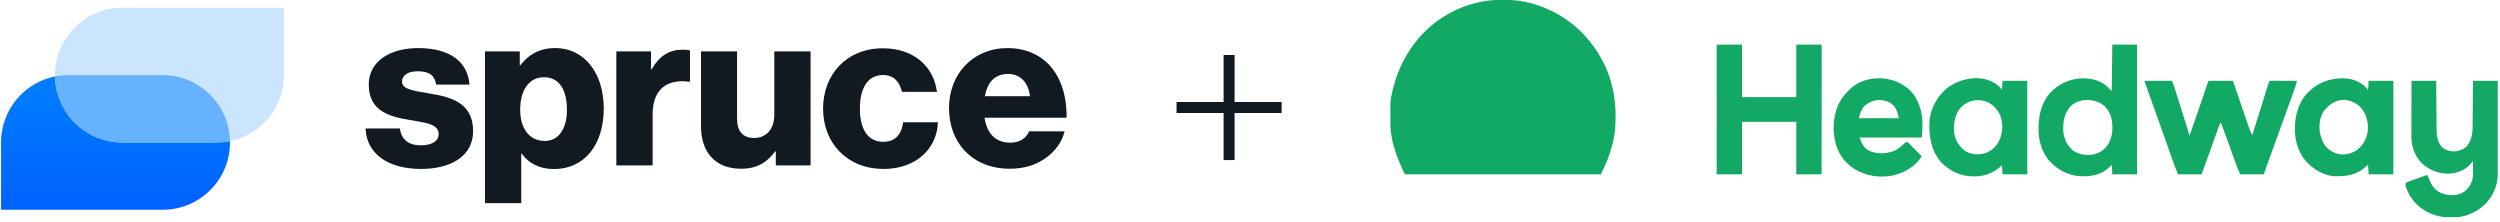 <svg width="372" height="33" viewBox="0 0 372 33" fill="none" xmlns="http://www.w3.org/2000/svg">
<g clip-path="url(#clip0_128_7279)">
<path d="M54.393 19.112H59.506C59.713 20.797 60.84 21.624 62.619 21.624C64.239 21.624 65.271 21.02 65.271 19.939C65.271 18.412 63.222 18.253 60.967 17.856C58.013 17.363 54.869 16.568 54.869 12.592C54.869 9.014 58.188 7.154 62.206 7.154C67.018 7.154 69.606 9.237 69.861 12.592H64.89C64.683 11.066 63.667 10.605 62.174 10.605C60.84 10.605 59.824 11.098 59.824 12.163C59.824 13.355 61.745 13.514 63.905 13.912C66.891 14.405 70.401 15.168 70.401 19.509C70.401 23.214 67.113 25.138 62.667 25.138C57.664 25.138 54.551 22.849 54.393 19.112Z" fill="#111921"/>
<path d="M72.163 7.647H77.34V9.698H77.436C78.595 8.172 80.262 7.154 82.581 7.154C87.091 7.154 89.839 11.034 89.839 16.138C89.839 21.64 86.885 25.154 82.438 25.154C80.246 25.154 78.69 24.296 77.626 22.864H77.563V30.227H72.163V7.647ZM84.36 16.329C84.36 13.419 83.264 11.495 80.945 11.495C78.595 11.495 77.404 13.578 77.404 16.329C77.404 19.08 78.738 20.972 81.056 20.972C83.105 20.972 84.36 19.207 84.36 16.329Z" fill="#111921"/>
<path d="M91.696 7.647H96.874V10.303H96.969C98.16 8.283 99.557 7.393 101.606 7.393C102.098 7.393 102.432 7.424 102.67 7.52V12.163H102.543C99.224 11.702 97.112 13.324 97.112 16.997V24.614H91.712V7.647H91.696Z" fill="#111921"/>
<path d="M104.306 18.778V7.647H109.674V17.649C109.674 19.509 110.5 20.527 112.231 20.527C114.089 20.527 115.216 19.128 115.216 17.108V7.647H120.616V24.613H115.439V22.53H115.343C114.121 24.184 112.628 25.107 110.262 25.107C106.355 25.107 104.306 22.562 104.306 18.778Z" fill="#111921"/>
<path d="M122.474 16.17C122.474 11.066 125.984 7.186 131.367 7.186C135.973 7.186 138.927 9.873 139.419 13.674H134.21C133.877 12.147 132.956 11.161 131.431 11.161C129.112 11.161 127.953 13.085 127.953 16.17C127.953 19.191 129.112 21.1 131.431 21.1C133.13 21.1 134.147 20.098 134.385 18.19H139.562C139.435 22.101 136.306 25.139 131.51 25.139C126.016 25.139 122.474 21.259 122.474 16.17Z" fill="#111921"/>
<path d="M141.214 16.09C141.214 11.018 144.755 7.154 149.932 7.154C152.346 7.154 154.284 7.949 155.729 9.269C157.746 11.129 158.746 14.071 158.715 17.522H146.502C146.836 19.811 148.09 21.227 150.314 21.227C151.743 21.227 152.664 20.591 153.14 19.541H158.413C158.048 21.068 157.047 22.515 155.554 23.548C154.125 24.55 152.41 25.107 150.25 25.107C144.66 25.107 141.214 21.227 141.214 16.09ZM153.252 14.31C153.045 12.29 151.791 11.002 150.028 11.002C147.979 11.002 146.915 12.29 146.55 14.31H153.252Z" fill="#111921"/>
<path d="M0.159 31.212V21.195C0.159 15.661 4.638 11.177 10.18 11.177H24.203C29.73 11.177 34.224 15.661 34.224 21.195C34.224 26.728 29.745 31.212 24.203 31.212H0.159Z" fill="url(#paint0_linear_128_7279)"/>
<path d="M42.243 1.159V11.177C42.243 16.71 37.765 21.195 32.222 21.195H18.2C12.673 21.195 8.179 16.71 8.179 11.177C8.179 5.643 12.657 1.159 18.2 1.159H42.243Z" fill="#CCE5FF"/>
<path d="M24.203 11.177C29.663 11.177 34.111 15.554 34.217 20.995C33.573 21.125 32.906 21.194 32.222 21.194H18.2C12.739 21.194 8.289 16.817 8.183 11.375C8.828 11.245 9.496 11.177 10.18 11.177H24.203Z" fill="#66B2FF"/>
</g>
<path d="M182.889 9V23" stroke="#101921" stroke-width="1.636" stroke-linecap="square" stroke-linejoin="round"/>
<path d="M175.889 16H189.889" stroke="#101921" stroke-width="1.636" stroke-linecap="square" stroke-linejoin="round"/>
<g clip-path="url(#clip1_128_7279)">
<path d="M223.57 -0.033C223.643 -0.033 223.715 -0.033 223.79 -0.033C226.294 -0.026 228.602 0.515 230.851 1.616C230.916 1.647 230.982 1.679 231.049 1.712C234.947 3.633 237.977 7.196 239.438 11.276C240.092 13.22 240.402 15.182 240.397 17.226C240.397 17.341 240.397 17.341 240.397 17.458C240.394 18.727 240.306 19.942 240.005 21.18C239.986 21.26 239.966 21.34 239.946 21.423C239.553 23.011 238.941 24.474 238.21 25.936C228.585 25.936 218.96 25.936 209.043 25.936C207.875 23.495 206.887 20.996 206.871 18.253C206.87 18.182 206.869 18.11 206.869 18.036C206.848 15.062 206.848 15.062 207.158 13.731C207.176 13.651 207.194 13.571 207.212 13.488C208.217 9.043 210.831 5.043 214.683 2.556C215.011 2.351 215.345 2.16 215.684 1.975C215.74 1.944 215.796 1.913 215.854 1.881C218.246 0.588 220.856 -0.04 223.57 -0.033Z" fill="#12A964"/>
<path d="M319.159 12.026C320.492 12.026 321.825 12.026 323.198 12.026C323.374 12.497 323.542 12.963 323.692 13.441C323.713 13.507 323.734 13.573 323.755 13.64C323.823 13.855 323.891 14.069 323.958 14.284C324.006 14.434 324.053 14.585 324.101 14.735C324.2 15.049 324.299 15.363 324.398 15.678C324.524 16.079 324.651 16.481 324.778 16.882C324.875 17.192 324.973 17.503 325.071 17.813C325.118 17.961 325.164 18.109 325.211 18.257C325.277 18.464 325.342 18.671 325.407 18.878C325.426 18.939 325.445 18.999 325.465 19.061C325.583 19.437 325.694 19.814 325.8 20.193C325.995 19.637 326.189 19.082 326.384 18.527C326.428 18.4 326.428 18.4 326.473 18.27C326.837 17.229 327.198 16.186 327.552 15.141C327.585 15.044 327.618 14.948 327.652 14.848C327.812 14.375 327.973 13.901 328.132 13.428C328.19 13.256 328.249 13.084 328.307 12.911C328.334 12.832 328.36 12.752 328.388 12.67C328.572 12.126 328.572 12.126 328.672 12.026C328.938 12.018 329.201 12.015 329.466 12.017C329.585 12.017 329.585 12.017 329.707 12.018C329.962 12.018 330.218 12.019 330.473 12.02C330.645 12.021 330.818 12.021 330.99 12.021C331.414 12.023 331.838 12.024 332.262 12.026C332.296 12.125 332.329 12.225 332.364 12.327C332.993 14.179 333.624 16.031 334.265 17.879C334.324 18.049 334.383 18.219 334.442 18.389C334.524 18.627 334.607 18.864 334.69 19.102C334.714 19.172 334.738 19.243 334.763 19.316C334.865 19.605 334.963 19.846 335.134 20.103C335.328 19.487 335.523 18.872 335.718 18.256C335.811 17.961 335.904 17.666 335.997 17.372C336.528 15.692 336.528 15.692 337.053 14.011C337.074 13.943 337.096 13.874 337.118 13.803C337.213 13.497 337.307 13.191 337.402 12.885C337.433 12.782 337.465 12.679 337.498 12.573C337.525 12.485 337.552 12.398 337.58 12.308C337.647 12.116 337.647 12.116 337.736 12.026C337.863 12.018 337.99 12.015 338.117 12.016C338.198 12.016 338.279 12.016 338.362 12.016C338.45 12.016 338.538 12.017 338.629 12.017C338.718 12.017 338.808 12.017 338.9 12.018C339.187 12.018 339.474 12.019 339.761 12.02C339.955 12.021 340.15 12.021 340.344 12.021C340.821 12.023 341.298 12.024 341.775 12.026C341.718 12.341 341.638 12.632 341.53 12.933C341.498 13.024 341.466 13.114 341.433 13.207C341.398 13.305 341.363 13.402 341.327 13.503C341.29 13.607 341.254 13.71 341.216 13.817C341.115 14.1 341.014 14.382 340.913 14.665C340.849 14.842 340.786 15.02 340.722 15.197C339.928 17.424 339.121 19.647 338.311 21.869C337.817 23.223 337.328 24.58 336.839 25.936C335.684 25.936 334.529 25.936 333.339 25.936C332.935 25.028 332.935 25.028 332.805 24.663C332.776 24.581 332.746 24.499 332.716 24.415C332.685 24.329 332.655 24.242 332.623 24.153C332.59 24.061 332.557 23.969 332.523 23.874C332.453 23.679 332.383 23.483 332.313 23.288C332.133 22.783 331.952 22.278 331.771 21.773C331.736 21.674 331.7 21.576 331.664 21.474C331.274 20.386 330.873 19.301 330.467 18.218C330.307 18.458 330.222 18.644 330.126 18.912C330.095 18.999 330.064 19.085 330.032 19.174C329.999 19.268 329.966 19.363 329.932 19.46C329.897 19.558 329.862 19.656 329.826 19.757C329.751 19.967 329.676 20.177 329.601 20.387C329.409 20.93 329.215 21.473 329.021 22.016C328.983 22.122 328.945 22.229 328.906 22.338C328.477 23.541 328.037 24.739 327.595 25.936C326.44 25.936 325.285 25.936 324.095 25.936C323.59 24.725 323.59 24.725 323.433 24.277C323.397 24.176 323.361 24.074 323.324 23.969C323.287 23.863 323.25 23.756 323.211 23.645C323.17 23.529 323.129 23.413 323.088 23.297C323.001 23.05 322.914 22.803 322.828 22.556C322.621 21.969 322.414 21.381 322.207 20.794C322.16 20.661 322.113 20.528 322.066 20.395C321.531 18.876 320.987 17.361 320.442 15.846C320.115 14.937 319.79 14.027 319.47 13.115C319.439 13.026 319.408 12.937 319.375 12.846C319.347 12.764 319.318 12.683 319.289 12.599C319.251 12.491 319.251 12.491 319.213 12.381C319.159 12.205 319.159 12.205 319.159 12.026Z" fill="#12A964"/>
<path d="M255.44 6.641C256.684 6.641 257.928 6.641 259.21 6.641C259.21 9.218 259.21 11.794 259.21 14.449C261.875 14.449 264.541 14.449 267.287 14.449C267.287 11.872 267.287 9.296 267.287 6.641C268.501 6.641 269.715 6.641 270.966 6.641C271.129 6.804 271.067 7.028 271.068 7.245C271.067 7.32 271.067 7.394 271.067 7.471C271.067 7.589 271.067 7.589 271.067 7.709C271.067 7.974 271.067 8.239 271.066 8.504C271.066 8.693 271.066 8.883 271.066 9.072C271.066 9.587 271.066 10.103 271.065 10.618C271.065 11.156 271.065 11.694 271.064 12.232C271.064 13.252 271.063 14.271 271.062 15.291C271.061 16.451 271.061 17.612 271.061 18.773C271.06 21.16 271.058 23.548 271.056 25.936C269.812 25.936 268.568 25.936 267.287 25.936C267.287 23.36 267.287 20.783 267.287 18.128C264.621 18.128 261.956 18.128 259.21 18.128C259.21 20.705 259.21 23.282 259.21 25.936C257.966 25.936 256.722 25.936 255.44 25.936C255.44 19.569 255.44 13.201 255.44 6.641Z" fill="#13A964"/>
<path d="M358.827 12.026C360.041 12.026 361.255 12.026 362.506 12.026C362.511 12.592 362.515 13.158 362.52 13.741C362.523 14.101 362.526 14.461 362.529 14.821C362.535 15.392 362.54 15.962 362.544 16.533C362.547 16.993 362.552 17.453 362.556 17.913C362.558 18.089 362.559 18.264 362.56 18.439C362.562 18.685 362.564 18.931 362.567 19.178C362.568 19.249 362.568 19.321 362.568 19.394C362.581 20.312 362.746 21.153 363.336 21.875C363.933 22.363 364.514 22.549 365.288 22.526C366.039 22.435 366.663 22.202 367.173 21.628C367.695 20.811 367.917 19.994 367.919 19.035C367.92 18.959 367.921 18.883 367.922 18.804C367.925 18.555 367.927 18.305 367.928 18.055C367.93 17.881 367.931 17.707 367.933 17.533C367.938 17.077 367.941 16.621 367.945 16.165C367.949 15.616 367.955 15.068 367.96 14.52C367.968 13.688 367.974 12.857 367.981 12.026C369.195 12.026 370.409 12.026 371.66 12.026C371.668 13.896 371.675 15.767 371.679 17.638C371.681 18.507 371.683 19.376 371.687 20.244C371.691 21.002 371.693 21.76 371.694 22.518C371.694 22.919 371.695 23.319 371.698 23.72C371.701 24.098 371.701 24.477 371.701 24.855C371.701 24.993 371.702 25.131 371.703 25.268C371.715 26.475 371.548 27.666 370.97 28.746C370.94 28.805 370.909 28.864 370.877 28.925C370.026 30.503 368.588 31.544 366.898 32.078C364.906 32.65 362.755 32.406 360.947 31.422C359.48 30.583 358.375 29.186 357.929 27.552C357.951 27.365 357.951 27.365 358.019 27.192C358.253 27.077 358.47 26.987 358.715 26.902C358.819 26.864 358.819 26.864 358.926 26.825C359.148 26.744 359.372 26.666 359.595 26.587C359.746 26.532 359.897 26.478 360.048 26.423C360.418 26.289 360.789 26.157 361.16 26.026C361.329 26.28 361.404 26.473 361.497 26.761C361.785 27.566 362.307 28.243 363.072 28.648C364.022 29.083 365.173 29.169 366.17 28.812C366.991 28.418 367.495 27.805 367.819 26.965C367.953 26.552 367.992 26.174 367.989 25.741C367.989 25.637 367.989 25.533 367.989 25.426C367.988 25.319 367.987 25.211 367.986 25.1C367.986 24.991 367.985 24.882 367.985 24.769C367.984 24.5 367.982 24.231 367.981 23.962C367.939 24.01 367.898 24.059 367.855 24.109C367.8 24.173 367.744 24.237 367.687 24.303C367.633 24.366 367.578 24.429 367.522 24.495C366.74 25.347 365.688 25.712 364.558 25.832C363.02 25.895 361.657 25.4 360.499 24.408C359.441 23.423 358.877 22.066 358.819 20.623C358.816 20.396 358.816 20.169 358.816 19.942C358.816 19.856 358.816 19.77 358.816 19.682C358.816 19.4 358.817 19.117 358.818 18.835C358.818 18.639 358.818 18.443 358.818 18.247C358.819 17.731 358.819 17.216 358.82 16.701C358.821 16.174 358.822 15.648 358.822 15.121C358.823 14.089 358.825 13.057 358.827 12.026Z" fill="#13A964"/>
<path d="M314.313 6.641C315.528 6.641 316.742 6.641 317.993 6.641C317.993 13.008 317.993 19.376 317.993 25.936C316.779 25.936 315.564 25.936 314.313 25.936C314.284 25.462 314.254 24.989 314.224 24.5C314.124 24.608 314.024 24.715 313.921 24.826C312.802 25.938 311.445 26.233 309.923 26.234C308.236 26.212 306.777 25.632 305.518 24.5C305.463 24.454 305.409 24.407 305.352 24.359C304.086 23.209 303.449 21.432 303.349 19.761C303.266 17.612 303.594 15.446 305.092 13.793C306.316 12.499 307.932 11.737 309.713 11.656C311.142 11.626 312.524 11.928 313.595 12.923C313.803 13.131 314.01 13.338 314.224 13.552C314.253 11.271 314.283 8.991 314.313 6.641ZM308.027 15.895C307.071 17.078 306.923 18.351 307.044 19.834C307.221 20.819 307.663 21.748 308.449 22.388C309.412 23.019 310.443 23.185 311.559 22.969C312.511 22.73 313.169 22.261 313.716 21.447C314.406 20.209 314.46 18.802 314.137 17.446C313.847 16.492 313.321 15.779 312.442 15.296C311.007 14.617 309.182 14.702 308.027 15.895Z" fill="#12A964"/>
<path d="M351.786 12.758C352.23 13.192 352.23 13.192 352.365 13.462C352.395 12.988 352.424 12.514 352.455 12.026C353.669 12.026 354.883 12.026 356.134 12.026C356.134 16.616 356.134 21.207 356.134 25.936C354.92 25.936 353.706 25.936 352.455 25.936C352.425 25.462 352.396 24.988 352.365 24.5C352.25 24.608 352.135 24.715 352.017 24.826C350.582 26.093 349.005 26.292 347.16 26.206C345.916 26.077 344.67 25.425 343.749 24.59C343.684 24.534 343.618 24.477 343.55 24.419C342.245 23.221 341.589 21.465 341.495 19.721C341.436 18.237 341.605 16.894 342.224 15.526C342.261 15.442 342.299 15.358 342.338 15.272C343.116 13.703 344.605 12.565 346.238 12C348.098 11.446 350.233 11.441 351.786 12.758ZM345.882 16.391C345.643 16.711 345.491 17.033 345.365 17.41C345.345 17.469 345.325 17.527 345.304 17.587C344.945 18.867 345.159 20.244 345.791 21.393C346.29 22.164 346.995 22.655 347.872 22.907C348.844 23.114 349.799 22.898 350.643 22.375C351.635 21.644 352.116 20.737 352.315 19.531C352.452 18.209 352.142 17.104 351.341 16.049C350.662 15.308 349.738 14.916 348.742 14.858C347.522 14.909 346.648 15.494 345.882 16.391Z" fill="#12A965"/>
<path d="M297.408 12.806C297.608 12.99 297.737 13.142 297.89 13.372C297.92 12.928 297.949 12.483 297.98 12.026C299.194 12.026 300.408 12.026 301.659 12.026C301.659 16.616 301.659 21.207 301.659 25.936C300.445 25.936 299.231 25.936 297.98 25.936C297.935 25.27 297.935 25.27 297.89 24.59C297.751 24.712 297.612 24.834 297.469 24.96C296.396 25.837 295.119 26.26 293.739 26.245C293.649 26.244 293.56 26.243 293.467 26.243C291.677 26.203 290.127 25.438 288.867 24.184C287.302 22.395 286.977 20.157 287.121 17.859C287.341 15.961 288.29 14.344 289.723 13.103C291.886 11.492 295.219 10.944 297.408 12.806ZM291.566 16.226C290.773 17.366 290.693 18.576 290.8 19.923C291 21.005 291.612 21.893 292.505 22.526C293.451 23.013 294.348 23.08 295.369 22.804C296.352 22.454 297.069 21.8 297.514 20.866C298.025 19.708 298.068 18.412 297.644 17.219C297.199 16.206 296.498 15.482 295.467 15.077C294.037 14.623 292.518 15.049 291.566 16.226Z" fill="#12A964"/>
<path d="M283.71 13.013C283.774 13.062 283.838 13.111 283.903 13.161C285.163 14.189 285.812 15.861 286.008 17.443C286.05 17.865 286.057 18.283 286.055 18.706C286.055 18.776 286.056 18.847 286.056 18.919C286.055 19.444 286.007 19.934 285.954 20.462C282.903 20.462 279.853 20.462 276.71 20.462C277.049 21.395 277.275 21.963 278.129 22.425C279.351 22.972 280.646 22.905 281.882 22.437C282.419 22.194 282.819 21.857 283.241 21.448C283.441 21.27 283.441 21.27 283.8 21.09C284.511 21.801 285.222 22.512 285.954 23.244C285.051 24.749 283.466 25.65 281.8 26.079C279.758 26.536 277.682 26.199 275.902 25.129C275.612 24.938 275.352 24.734 275.095 24.5C275.028 24.442 274.961 24.383 274.892 24.323C273.491 23.019 272.926 21.18 272.84 19.316C272.799 17.317 273.319 15.3 274.726 13.83C274.848 13.707 274.971 13.584 275.095 13.462C275.152 13.402 275.209 13.342 275.267 13.28C277.477 11.12 281.371 11.181 283.71 13.013ZM277.305 15.907C276.917 16.402 276.742 16.982 276.62 17.59C278.575 17.59 280.53 17.59 282.544 17.59C282.355 16.647 282.168 16.005 281.416 15.392C280.081 14.566 278.382 14.759 277.305 15.907Z" fill="#12A964"/>
</g>
<defs>
<linearGradient id="paint0_linear_128_7279" x1="17.192" y1="11.177" x2="17.192" y2="31.212" gradientUnits="userSpaceOnUse">
<stop stop-color="#007FFF"/>
<stop offset="1" stop-color="#0061FF"/>
</linearGradient>
<clipPath id="clip0_128_7279">
<rect width="158.889" height="30.292" fill="white" transform="translate(0 1)"/>
</clipPath>
<clipPath id="clip1_128_7279">
<rect width="164.772" height="32.308" fill="white" transform="translate(206.889)"/>
</clipPath>
</defs>
</svg>
